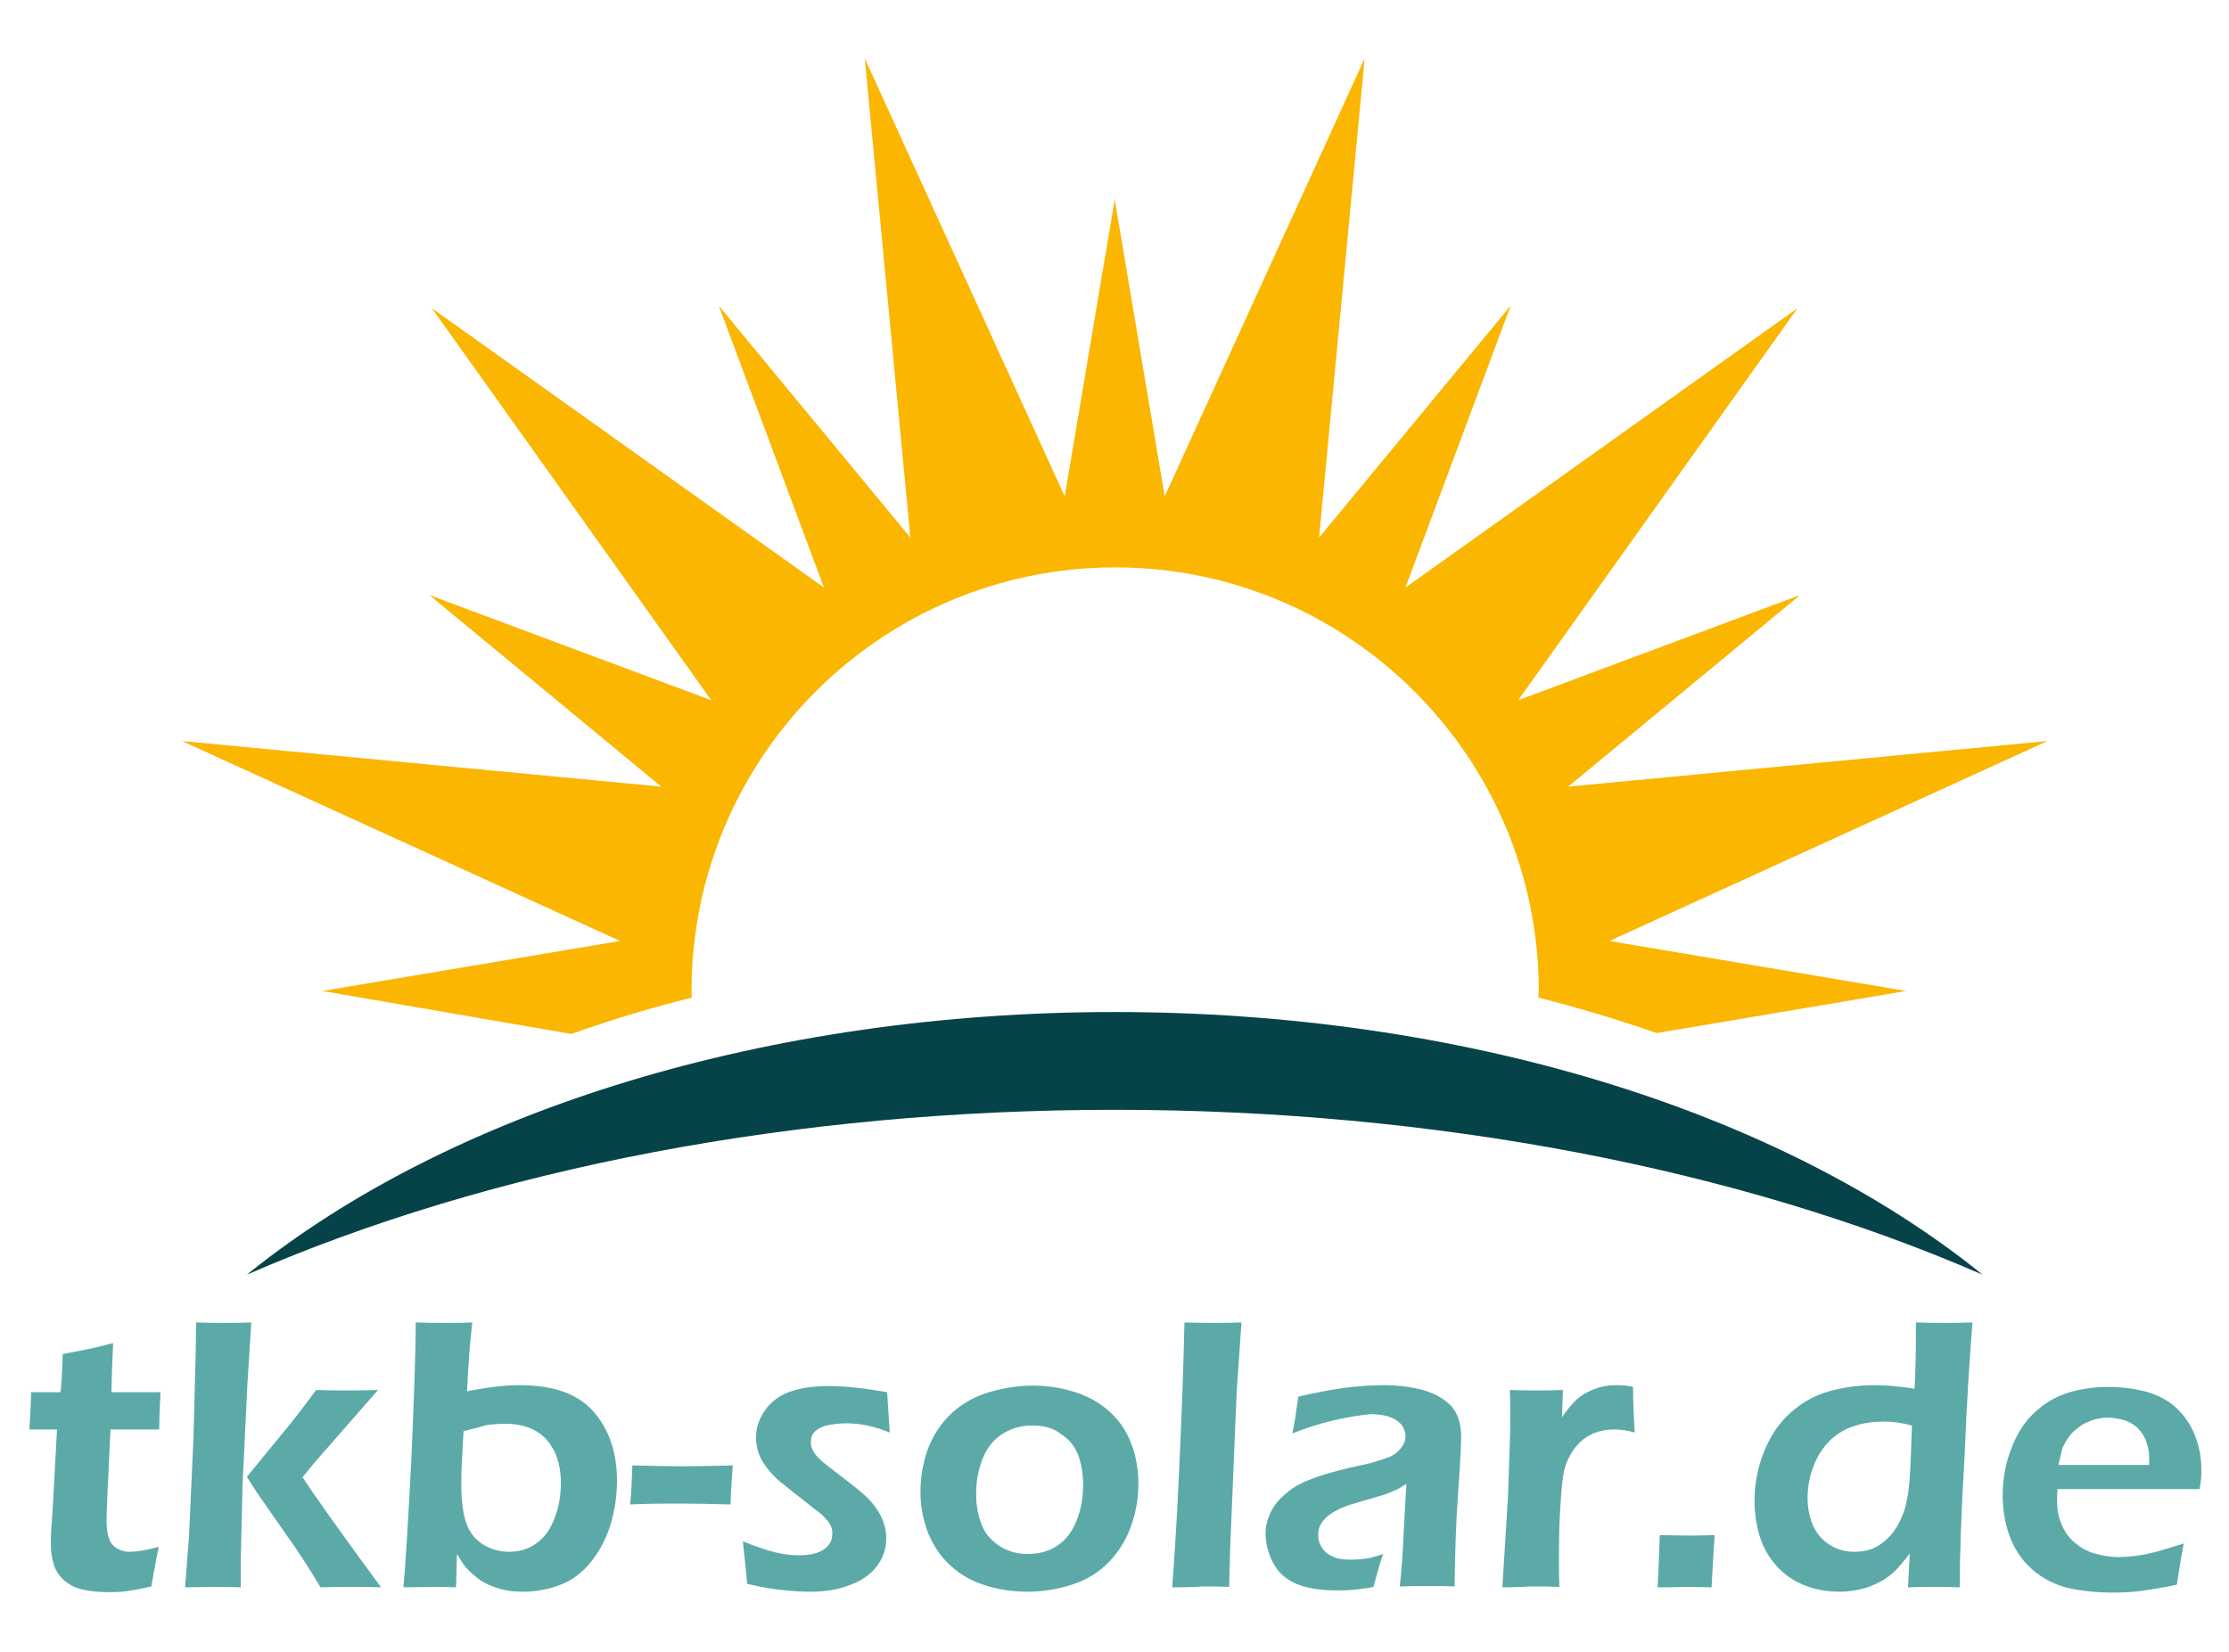 <?xml version="1.0" encoding="utf-8"?>
<!-- Generator: Adobe Illustrator 27.5.0, SVG Export Plug-In . SVG Version: 6.00 Build 0)  -->
<svg version="1.1" id="Layer_1" xmlns="http://www.w3.org/2000/svg" xmlns:xlink="http://www.w3.org/1999/xlink" x="0px" y="0px"
	 viewBox="0 0 508.3 376.7" style="enable-background:new 0 0 508.3 376.7;" xml:space="preserve">
<style type="text/css">
	.st0{fill:#FAB600;}
	.st1{fill:#064349;}
	.st2{fill:#5BAAA8;}
</style>
<g>
	<g>
		<path class="st0" d="M73.5,226l67.9-11.4L41.5,169l109.3,10.4l-52.9-43.7l64.3,24L98.5,70.3l89.4,63.7l-24-64.3l43.7,52.9
			L197.2,13.3l45.6,99.9l11.4-67.7l11.4,67.7l45.6-99.9l-10.4,109.3l43.7-52.9l-24,64.3l89.4-63.7l-63.7,89.4l64.3-24l-52.9,43.7
			L466.9,169L367,214.6l67.7,11.4l-56.9,9.6c-8.9-3.1-18-5.8-27-8.1c0-0.5,0.1-1,0.1-1.5c0-53.3-43.3-96.6-96.6-96.6
			s-96.6,43.3-96.6,96.6c0,0.5,0,1,0.1,1.5c-9.3,2.3-18.5,5.1-27.5,8.3L73.5,226z"/>
	</g>
	<g>
		<path class="st1" d="M56.3,290.7c46.6-37.7,119.2-59.9,197.9-59.9c78.7,0,151.3,22.2,197.9,59.9c-55.8-24.3-125.4-37.6-197.9-37.6
			C181.6,253.1,112,266.4,56.3,290.7z"/>
	</g>
	<g>
		<path class="st2" d="M36.2,352.8c-0.4,1.6-0.9,4.6-1.7,9c-2.5,0.6-4.4,0.9-5.8,1.1s-2.7,0.2-4,0.2c-2.2,0-4.1-0.2-5.9-0.6
			c-1.7-0.4-3.1-1.1-4.3-2.2c-1.1-1-1.9-2.3-2.3-3.7c-0.4-1.4-0.6-2.9-0.6-4.4c0-0.4,0-0.9,0-1.5c0-0.6,0.1-2.7,0.4-6.3l1-18.4H6.7
			c0.1-1.8,0.3-4.6,0.4-8.5h6.7c0.2-1.7,0.4-4.6,0.5-8.7l5.2-1c1.1-0.2,3.2-0.7,6.3-1.5c-0.2,4-0.3,7.7-0.4,11.2h11.2
			c-0.2,4-0.3,6.8-0.3,8.5H25.2c-0.6,12-0.9,18.9-0.9,20.8c0,1.8,0.2,3.2,0.6,4.2c0.4,1,1,1.7,1.9,2.2s1.8,0.7,2.8,0.7
			c0.7,0,1.5-0.1,2.3-0.2C32.7,353.6,34.1,353.3,36.2,352.8z"/>
		<path class="st2" d="M42.2,362l0.9-11.5l1-22.1l0.5-18.9c0.1-3.4,0.1-6.1,0.1-7.9c3.1,0.1,5.3,0.1,6.6,0.1c1.5,0,3.5,0,6-0.1
			L56.4,316l-1.1,22.9L54.9,356l0,6c-2.6-0.1-4.7-0.1-6.2-0.1C47,361.9,44.8,362,42.2,362z M56.3,336.8l9-11
			c0.8-0.9,1.7-2.1,2.8-3.5s2.4-3.2,4-5.3c3.1,0.1,5.3,0.1,6.7,0.1c1.9,0,4.4,0,7.4-0.1l-14.6,16.7l-2.6,3.2
			c2.2,3.4,8.1,11.8,17.9,25.1c-2.7-0.1-4.9-0.1-6.8-0.1c-1.9,0-4.2,0-7,0.1c-1.7-2.8-3.1-5.1-4.2-6.7c-1.1-1.7-2.1-3.2-3-4.4
			l-7.5-10.8C58.2,339.8,57.5,338.7,56.3,336.8z"/>
		<path class="st2" d="M92,362c0.5-5.6,1.1-15.3,1.8-29.2c0.6-13.9,1-24.3,1-31.2c2.6,0.1,4.9,0.1,6.8,0.1c1.9,0,4,0,6.1-0.1
			c-0.5,4.2-0.9,9.4-1.2,15.7c2.9-0.6,5.2-0.9,6.9-1.1c1.7-0.2,3.4-0.3,5.1-0.3c4.6,0,8.5,0.7,11.7,2.2c3.2,1.5,5.7,3.9,7.6,7.3
			s2.9,7.5,2.9,12.3c0,3.4-0.5,6.6-1.4,9.8c-1,3.2-2.4,6-4.3,8.4c-1.9,2.5-4.2,4.3-6.9,5.4c-2.7,1.1-5.7,1.7-8.8,1.7
			c-1.5,0-3-0.1-4.3-0.4c-1.3-0.3-2.5-0.7-3.6-1.2c-1.1-0.5-2.1-1.1-3-1.9c-0.9-0.7-1.6-1.4-2.2-2.1c-0.6-0.7-1.2-1.7-2-3L104,362
			c-2.4-0.1-4.3-0.1-5.7-0.1C97.2,361.9,95.1,362,92,362z M105.7,326.4l-0.4,7.6c-0.1,1.6-0.1,3.2-0.1,4.7c0,3.7,0.4,6.5,1.1,8.6
			c0.7,2.1,2,3.7,3.8,4.9c1.8,1.1,3.8,1.7,6,1.7c2.4,0,4.6-0.7,6.3-2c1.8-1.3,3.2-3.2,4.1-5.8c1-2.5,1.4-5.2,1.4-8
			c0-4-1.1-7.3-3.2-9.7c-2.1-2.4-5.3-3.7-9.5-3.7c-1.4,0-2.8,0.1-4.2,0.3C109.7,325.4,107.9,325.8,105.7,326.4z"/>
		<path class="st2" d="M143.7,343.1c0.3-2.9,0.4-5.8,0.5-8.9c4.3,0.1,8.1,0.2,11.4,0.2c3.4,0,7.2-0.1,11.5-0.2
			c-0.2,2.5-0.4,5.5-0.5,8.9c-4.3-0.1-8.1-0.2-11.5-0.2C151.8,342.9,148,342.9,143.7,343.1z"/>
		<path class="st2" d="M170.4,361.2l-1-9.7c2.9,1.2,5.3,2,7.3,2.5c2,0.5,3.8,0.7,5.5,0.7s3.1-0.2,4.2-0.6c1.1-0.4,2-1,2.6-1.8
			c0.6-0.8,0.8-1.6,0.8-2.5c0-0.4,0-0.7-0.1-1.1c-0.1-0.3-0.2-0.7-0.4-1c-0.2-0.4-0.4-0.7-0.7-1s-0.6-0.7-1-1.1
			c-0.4-0.4-1.1-0.9-1.9-1.5l-2.4-1.9c-2.3-1.8-4.1-3.2-5.3-4.2c-1.2-1-2.2-2.1-3.1-3.2c-0.8-1.1-1.5-2.2-1.9-3.4
			c-0.4-1.2-0.6-2.4-0.6-3.6c0-2.2,0.7-4.2,2-6.1c1.3-1.9,3.2-3.4,5.7-4.3c2.5-0.9,5.5-1.3,8.8-1.3c3.9,0,8.3,0.5,13.4,1.4l0.6,9.2
			c-3.4-1.4-6.7-2.1-9.9-2.1c-1.7,0-3.2,0.2-4.5,0.5s-2.2,0.9-2.8,1.5c-0.6,0.7-0.8,1.5-0.8,2.3c0,0.5,0.1,1,0.3,1.5s0.5,1,0.9,1.5
			c0.4,0.5,1,1,1.5,1.5c0.6,0.5,1.8,1.4,3.6,2.8c1.8,1.4,3.4,2.6,4.8,3.8c1.4,1.1,2.5,2.2,3.4,3.4s1.6,2.4,2,3.6
			c0.5,1.3,0.7,2.6,0.7,3.9c0,2.2-0.7,4.3-2,6.1c-1.4,1.9-3.4,3.4-6.1,4.4c-2.7,1.1-5.8,1.6-9.2,1.6c-1.8,0-3.9-0.1-6.5-0.4
			C176,362.4,173.3,361.9,170.4,361.2z"/>
		<path class="st2" d="M235.5,316c3.4,0,6.6,0.5,9.7,1.5c3.1,1,5.7,2.5,7.9,4.5c2.2,2,3.8,4.4,4.9,7.3c1.1,2.9,1.6,5.9,1.6,9.1
			c0,3.4-0.6,6.6-1.7,9.7c-1.1,3.1-2.8,5.8-5,8.1c-2.2,2.3-4.9,4-8.2,5.1c-3.3,1.1-6.7,1.7-10.4,1.7c-3.4,0-6.7-0.5-9.8-1.5
			c-3.1-1-5.7-2.5-7.9-4.6c-2.2-2-3.8-4.5-5-7.4c-1.1-2.9-1.7-6-1.7-9.2c0-3.2,0.5-6.3,1.5-9.3c1-2.9,2.6-5.6,4.8-7.9
			c2.2-2.3,5-4.1,8.4-5.3C228.3,316.6,231.9,316,235.5,316z M235.5,325.1c-2.6,0-4.8,0.6-6.9,1.9c-2,1.3-3.5,3.1-4.5,5.6
			c-1,2.5-1.5,5.2-1.5,8.1c0,2.6,0.4,4.8,1.2,6.9s2.1,3.6,4,4.9c1.8,1.2,4,1.9,6.5,1.9c2.6,0,4.9-0.6,6.8-1.9c2-1.3,3.4-3.2,4.4-5.7
			c1-2.5,1.5-5.2,1.5-8.2c0-2.4-0.4-4.7-1.1-6.7c-0.8-2-2-3.6-3.9-4.8C240.3,325.7,238.1,325.1,235.5,325.1z"/>
		<path class="st2" d="M267.3,362c0.4-5,1-13.9,1.6-26.9c0.6-12.9,1-24.1,1.2-33.5c3.1,0.1,5.3,0.1,6.6,0.1c1.7,0,3.9,0,6.4-0.1
			l-1.1,16.1l-1.5,36l-0.2,8.2c-2.4-0.1-4.5-0.1-6.2-0.1C273.5,361.9,271.3,362,267.3,362z"/>
		<path class="st2" d="M294.7,326.9c0.4-2.1,0.7-3.6,0.8-4.5c0.1-0.9,0.3-2.2,0.6-3.9c4-0.9,7.5-1.6,10.6-2c3.1-0.4,6-0.6,8.9-0.6
			c3.2,0,6.2,0.4,8.9,1.1c2.7,0.8,4.8,2,6.4,3.6c1.5,1.7,2.3,4,2.3,7.1c0,1.7-0.2,6-0.7,12.8c-0.5,6.9-0.7,14-0.8,21.3
			c-2.2-0.1-4.3-0.1-6.2-0.1c-1.8,0-3.9,0-6.3,0.1c0.4-3.6,0.7-7.7,0.9-12.4l0.6-11c-1.1,0.7-2,1.3-2.6,1.5s-1.3,0.6-2,0.8
			c-0.7,0.3-2,0.6-3.9,1.2c-1.9,0.5-3.3,1-4.5,1.3c-1.1,0.4-2.1,0.8-3,1.3c-0.9,0.5-1.7,1-2.3,1.6c-0.6,0.6-1.1,1.2-1.4,1.9
			c-0.3,0.7-0.4,1.4-0.4,2.1c0,1.2,0.4,2.3,1.1,3.2c0.7,0.9,1.6,1.5,2.7,1.9c1.1,0.4,2.4,0.5,3.8,0.5c0.9,0,1.9-0.1,3-0.2
			c1-0.1,2.5-0.5,4.2-1.1c-0.6,1.7-1.3,4.2-2.2,7.5c-2.1,0.4-3.8,0.6-5,0.7c-1.2,0.1-2.4,0.1-3.4,0.1c-3.7,0-6.8-0.5-9.2-1.5
			s-4.1-2.6-5.3-4.8c-1.1-2.2-1.7-4.4-1.7-6.6c0-1.3,0.2-2.5,0.7-3.8c0.4-1.2,1.1-2.4,1.9-3.4c0.9-1,2-2,3.3-3
			c1.4-1,3.3-1.9,5.9-2.8c2.6-0.9,6-1.8,10.2-2.7c1.1-0.2,2.3-0.5,3.5-0.9s2.2-0.7,2.9-1s1.3-0.7,1.9-1.3c0.5-0.5,0.9-1.1,1.2-1.6
			c0.3-0.6,0.4-1.1,0.4-1.7c0-1.1-0.4-2.1-1.1-2.9c-0.8-0.8-1.7-1.3-2.9-1.7c-1.2-0.3-2.5-0.5-4-0.5
			C307.1,323.1,301.2,324.3,294.7,326.9z"/>
		<path class="st2" d="M342.6,362l1.3-21l0.4-12.2c0.1-2.5,0.1-5,0.1-7.6c0-0.4,0-1.8-0.1-4.2c2.7,0.1,4.8,0.1,6.1,0.1
			c1.5,0,3.5,0,6-0.1l-0.2,6.2c1.1-1.6,2.1-2.8,2.9-3.6s1.7-1.5,2.7-2s2.1-1,3.3-1.3c1.2-0.3,2.4-0.4,3.7-0.4c1.2,0,2.4,0.1,3.6,0.4
			c0,2.7,0.1,6.2,0.4,10.4c-1.7-0.5-3.3-0.7-4.7-0.7c-1.7,0-3.2,0.3-4.5,0.8c-1.3,0.5-2.5,1.3-3.5,2.3c-1,1-1.9,2.3-2.6,3.9
			c-0.6,1.2-1,2.8-1.2,4.8c-0.2,1.5-0.4,4.2-0.6,7.9c-0.2,3.7-0.2,7.4-0.2,11c0,1.4,0,3.1,0.1,5.2c-2.2-0.1-4.3-0.1-6.2-0.1
			C347.3,361.9,345.1,362,342.6,362z"/>
		<path class="st2" d="M378,362c0.1-2.1,0.3-6.1,0.5-11.9l6.7,0.1c0.6,0,2.5,0,5.8-0.1c-0.1,2.2-0.3,4.3-0.4,6.5l-0.3,5.4l-5.8-0.1
			C384.4,361.9,382.2,362,378,362z"/>
		<path class="st2" d="M446.9,362c-2.4-0.1-4.3-0.1-5.7-0.1c-1.5,0-3.5,0-6.1,0.1l0.4-7.7c-1.3,1.7-2.4,3-3.3,3.9
			c-0.9,0.9-2.1,1.8-3.4,2.5s-2.9,1.4-4.4,1.7c-1.6,0.4-3.2,0.6-5,0.6c-2.8,0-5.5-0.5-8-1.5c-2.5-1-4.6-2.5-6.3-4.4
			c-1.7-1.9-3-4.1-3.8-6.7c-0.8-2.6-1.2-5.3-1.2-8.1c0-3.9,0.7-7.6,2.2-11.3c1.5-3.7,3.5-6.6,6.1-8.9c2.6-2.3,5.5-3.9,8.7-4.8
			c3.2-0.9,6.7-1.4,10.4-1.4c2.7,0,5.7,0.3,9.1,0.8c0.2-3.8,0.3-7.9,0.3-12.1v-3c2.8,0.1,4.9,0.1,6.4,0.1c1.9,0,4.1,0,6.5-0.1
			c-0.6,7.5-1.3,17.7-1.8,30.6C447.2,345.1,446.9,355.1,446.9,362z M436,325.1c-2.2-0.6-4.3-0.9-6.4-0.9c-2.3,0-4.6,0.3-6.7,1
			c-2.1,0.6-4,1.8-5.6,3.3c-1.6,1.6-2.9,3.6-3.8,6c-0.9,2.4-1.3,4.8-1.3,7.1c0,2.3,0.4,4.3,1.2,6.2c0.8,1.9,2.1,3.4,3.8,4.5
			c1.7,1.1,3.6,1.6,5.8,1.6c1.6,0,3.1-0.3,4.4-0.9c1.3-0.6,2.5-1.5,3.6-2.7c1.1-1.2,2-2.7,2.8-4.6c0.8-1.9,1.3-4.4,1.6-7.5
			C435.6,336,435.8,331.6,436,325.1z"/>
		<path class="st2" d="M498,352c-0.4,1.7-0.9,4.9-1.6,9.4c-3.2,0.7-5.9,1.1-8,1.4s-4.4,0.4-6.6,0.4c-3.9,0-7.3-0.4-10.4-1.1
			c-3.1-0.8-5.7-2.2-8-4.2c-2.3-2-4-4.6-5.1-7.5c-1.1-3-1.6-6.1-1.6-9.4c0-3.6,0.6-7.1,1.9-10.5c1.3-3.4,3-6.2,5.3-8.3
			c2.3-2.2,4.9-3.7,7.8-4.6c2.9-0.9,6-1.3,9.2-1.3c3,0,5.9,0.4,8.6,1.1c2.7,0.8,5,2,6.8,3.7c1.8,1.7,3.3,3.8,4.2,6.2
			c1,2.4,1.5,5.1,1.5,8c0,1.4-0.1,2.8-0.4,4.3l-32.4,0c-0.1,1.1-0.1,2-0.1,2.6c0,2,0.3,3.8,1,5.4c0.7,1.7,1.7,3.1,3,4.2
			c1.3,1.1,2.8,2,4.6,2.5c1.8,0.5,3.6,0.8,5.3,0.8c2,0,4.2-0.2,6.6-0.7S494.7,353,498,352z M469.4,334.1l20.7,0c0-1.4,0-2.5-0.1-3.1
			c-0.1-0.7-0.3-1.4-0.6-2.3s-0.7-1.6-1.3-2.3c-0.5-0.7-1.1-1.2-1.9-1.7c-0.7-0.4-1.5-0.8-2.5-1c-0.9-0.2-1.9-0.4-3-0.4
			c-1.2,0-2.4,0.2-3.6,0.6c-1.2,0.4-2.2,0.9-3.2,1.7c-1,0.7-1.8,1.6-2.4,2.5c-0.6,0.9-1.1,1.8-1.3,2.6
			C470,331.6,469.7,332.7,469.4,334.1z"/>
	</g>
</g>
</svg>
